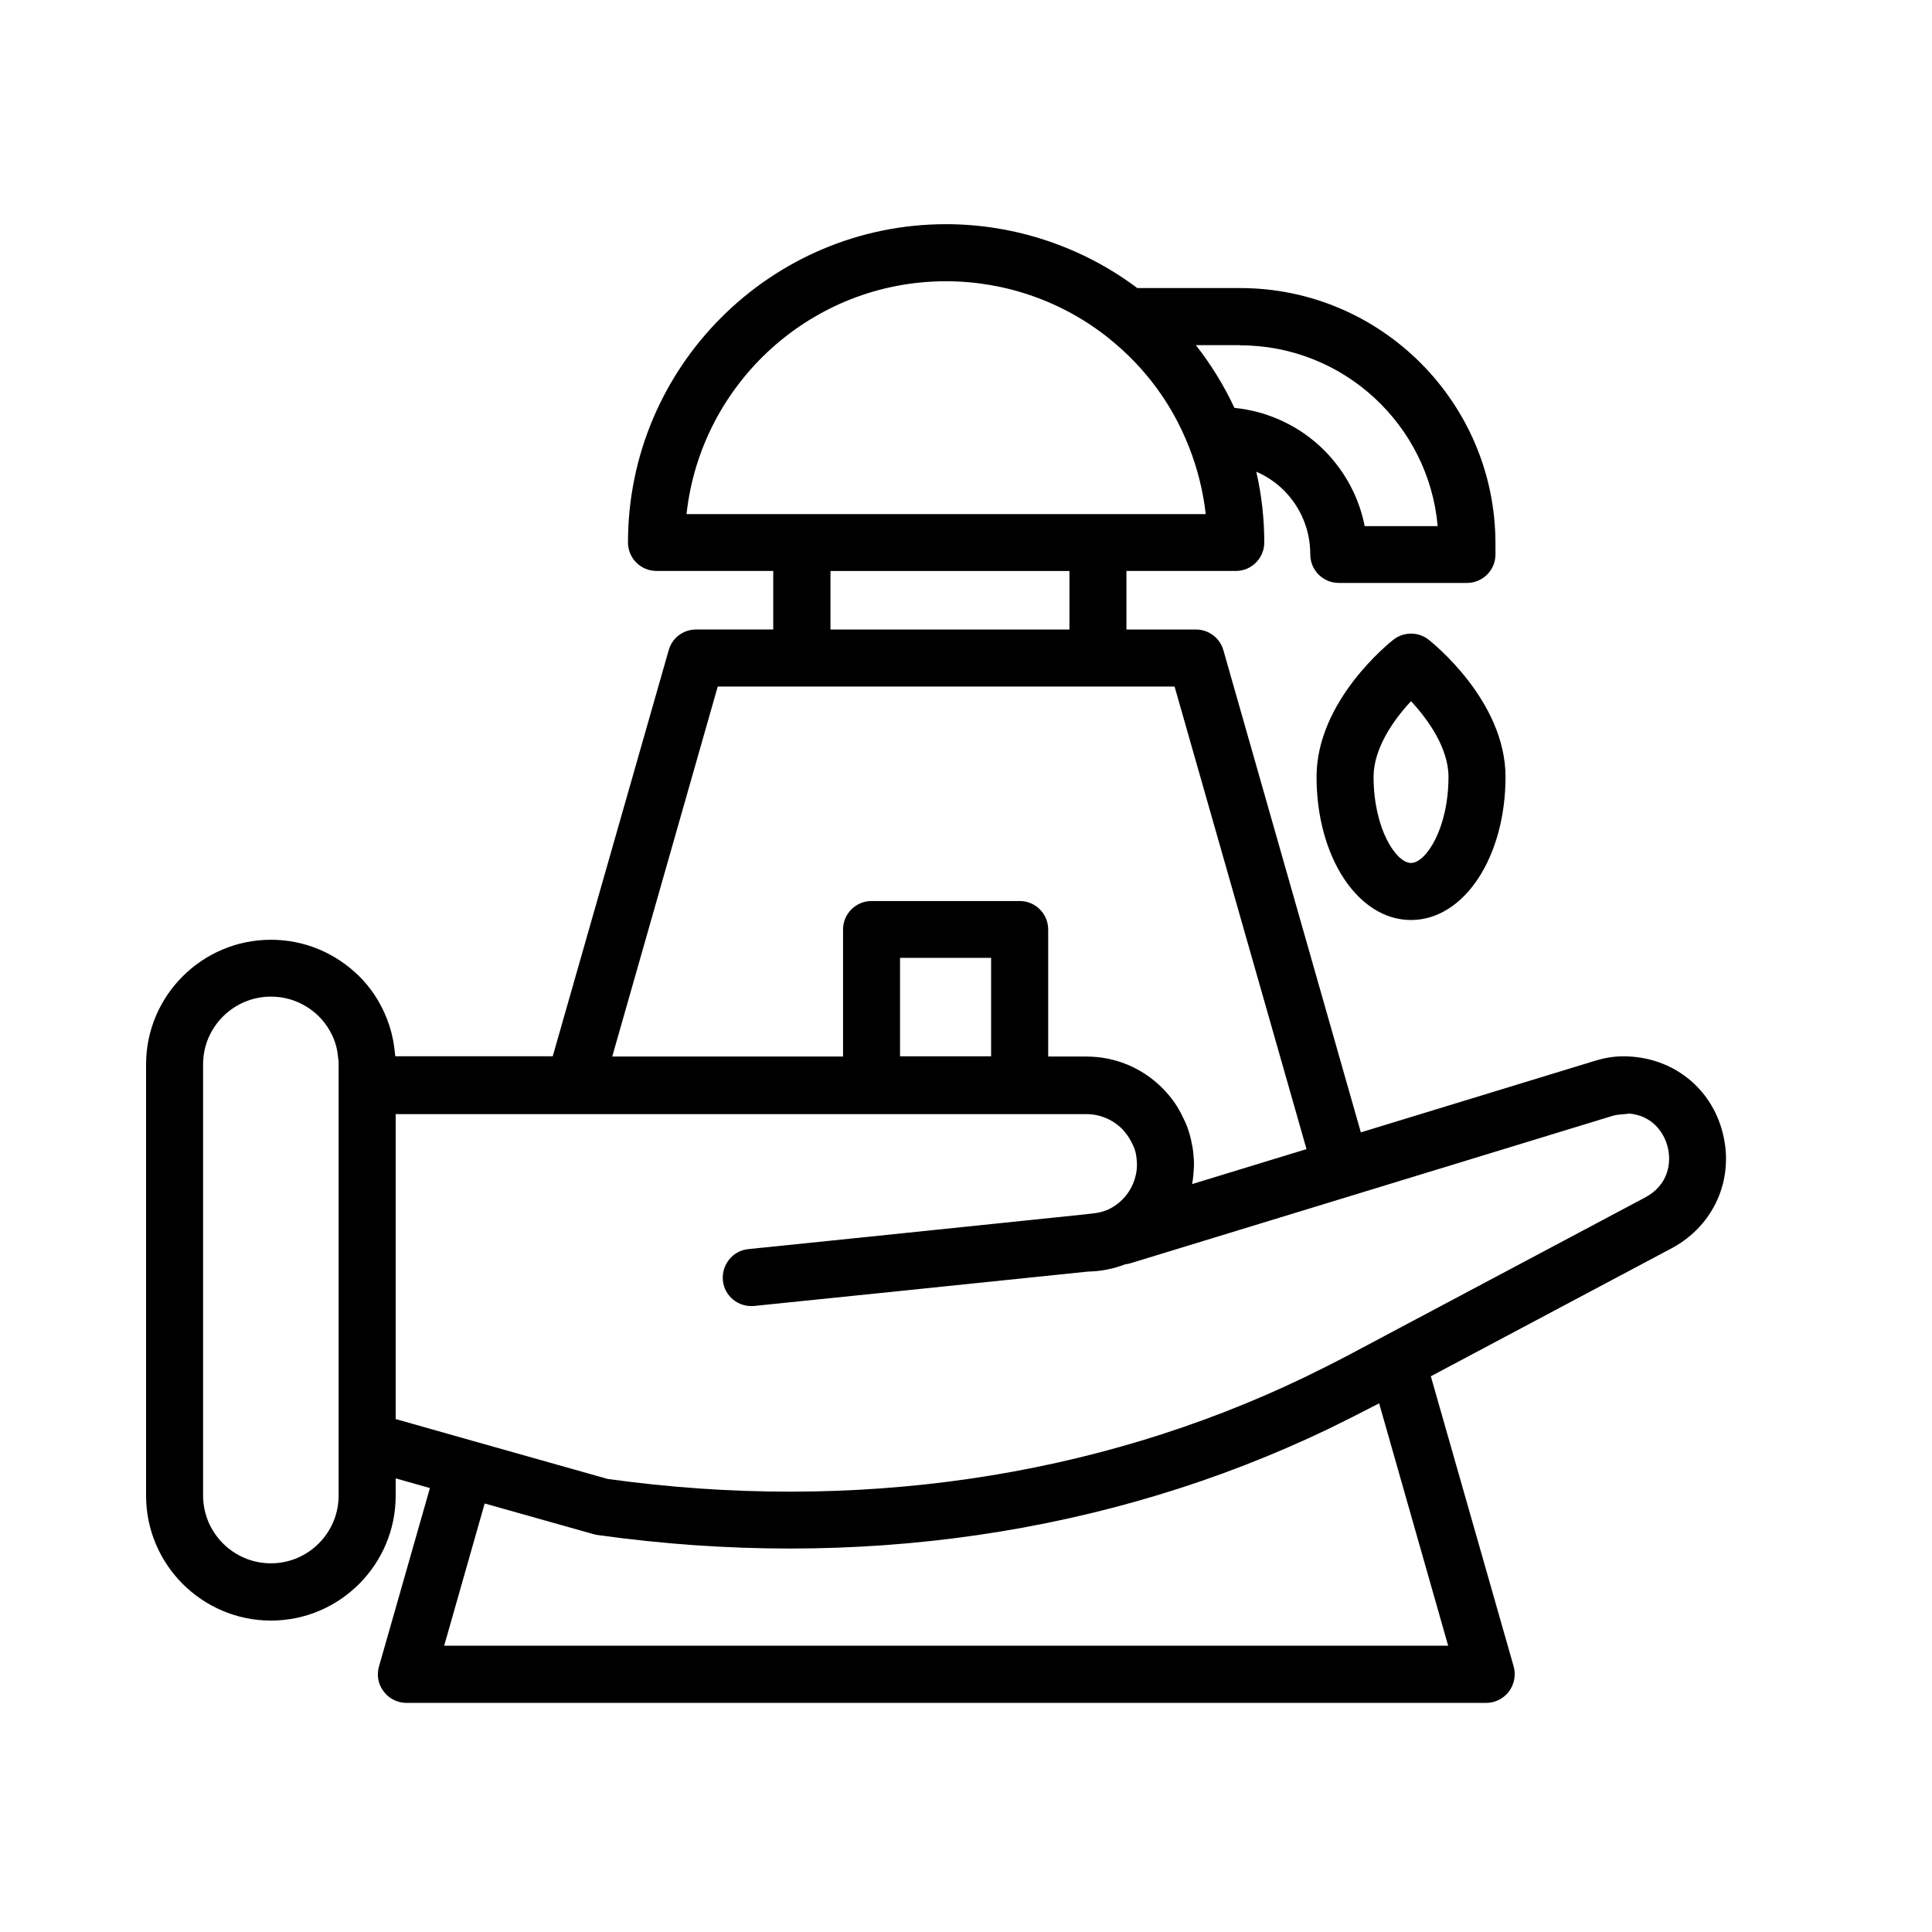<?xml version="1.0" encoding="UTF-8"?>
<!-- Uploaded to: ICON Repo, www.svgrepo.com, Generator: ICON Repo Mixer Tools -->
<svg fill="#000000" width="800px" height="800px" version="1.1" viewBox="144 144 512 512" xmlns="http://www.w3.org/2000/svg">
 <path d="m522.57 313.5c-2.719-2.117-6.551-2.117-9.27 0-0.855 0.656-20.402 16.121-20.402 36.375 0 21.262 10.984 37.938 25.039 37.938 14.055 0 25.039-16.676 25.039-37.938 0-20.254-19.598-35.723-20.406-36.375zm-4.633 59.195c-3.981 0-9.926-9.117-9.926-22.824 0-7.609 5.391-15.215 9.926-20.051 4.535 4.887 9.926 12.445 9.926 20.051 0 13.707-5.996 22.824-9.926 22.824zm82.625 71.641c-3.023-12.191-13.551-20.402-26.348-20.402-2.367 0-4.684 0.352-7.106 1.059l-62.473 19.094-36.426-127.77c-0.906-3.223-3.879-5.492-7.254-5.492h-18.438v-15.516h28.969c4.18 0 7.559-3.375 7.559-7.559 0-6.348-0.707-12.594-2.117-18.742 2.672 1.16 5.188 2.82 7.305 4.938 4.535 4.535 7.004 10.578 7.004 16.977 0 4.18 3.375 7.559 7.559 7.559h33.957c4.18 0 7.559-3.375 7.559-7.559v-2.871c0-37.332-30.328-67.711-67.66-67.711h-27.258c-14.559-10.934-32.445-16.93-50.684-16.93-46.453 0-84.289 37.836-84.289 84.336 0 4.18 3.375 7.559 7.559 7.559h30.934v15.516h-20.453c-3.375 0-6.348 2.215-7.254 5.492l-30.73 107.61h-41.715c-0.051-0.453-0.102-0.855-0.152-1.258l-0.152-1.258c-0.656-4.887-2.469-9.672-5.34-13.957-1.258-1.812-2.519-3.375-3.981-4.785-6.297-6.195-14.559-9.621-23.328-9.621-18.238 0-33.102 14.812-33.102 33.051v114.27c0 18.238 14.863 33.102 33.102 33.102s33.051-14.863 33.051-33.102v-4.586l9.07 2.57-13.504 47.309c-0.656 2.266-0.203 4.734 1.258 6.602 1.41 1.914 3.68 3.023 6.047 3.023h286.11c2.367 0 4.586-1.109 6.047-3.023 1.41-1.914 1.863-4.332 1.258-6.602l-21.965-76.934 63.984-34.008c11.023-5.996 16.465-18.137 13.395-30.383zm-366.82 95.977c0 9.926-8.062 17.984-17.938 17.984-9.926 0-17.984-8.062-17.984-17.984v-114.26c0-9.875 8.062-17.938 17.984-17.938 4.785 0 9.27 1.863 12.695 5.238 0.754 0.754 1.461 1.613 2.168 2.621 1.512 2.266 2.519 4.785 2.82 7.356l0.152 1.258c0.102 0.457 0.102 0.91 0.102 1.312zm238.91-304.8c27.406 0 49.977 21.109 52.348 47.914h-19.348c-1.461-7.508-5.141-14.461-10.73-20.102-6.5-6.449-14.812-10.328-23.781-11.234-2.769-5.894-6.195-11.488-10.227-16.625l11.738-0.004zm-146.71 44.688c3.777-34.613 33.152-61.668 68.77-61.668 15.719 0 31.086 5.391 43.328 15.266l0.102 0.102c9.27 7.457 16.473 17.18 20.809 28.215 0.051 0.102 0.102 0.203 0.152 0.352 2.266 5.742 3.727 11.688 4.434 17.785h-137.59zm101.47 15.117v15.516h-63.328v-15.516zm-93.207 30.629h121.07l34.965 122.58-30.328 9.27c0.152-0.855 0.301-1.715 0.352-2.57 0.051-0.855 0.152-1.715 0.152-2.57 0-0.906-0.051-1.812-0.152-2.769-0.051-0.707-0.152-1.41-0.301-2.266 0-0.051 0-0.102-0.051-0.152-0.453-2.621-1.258-5.09-2.215-6.953-1.059-2.316-2.367-4.434-3.828-6.144-0.605-0.707-1.16-1.359-1.812-2.016-5.391-5.391-12.543-8.363-20.152-8.363h-10.125v-33.656c0-4.18-3.375-7.559-7.559-7.559h-39.246c-4.18 0-7.559 3.375-7.559 7.559v33.656h-61.168zm72.449 71.895v26.098h-24.133v-26.098zm121.12 182.28h-266.06l10.73-37.684 28.969 8.16c0.352 0.102 0.656 0.152 1.008 0.203 68.418 9.574 135.38-0.152 193.71-28.164 4.231-2.066 8.414-4.18 12.594-6.348l0.758-0.402zm52.242-118.8-78.395 41.664c-3.981 2.117-8.062 4.133-12.09 6.098-55.418 26.602-119.2 35.922-184.5 26.852l-35.719-10.078-20.453-5.793v-80.809h183.04c3.578 0 6.953 1.41 9.473 3.93 0.152 0.152 0.301 0.25 0.504 0.555 0.051 0.102 0.152 0.152 0.203 0.25 0.754 0.906 1.359 1.812 1.965 3.074 0.504 0.957 0.855 1.965 1.008 2.871 0.051 0.402 0.152 0.805 0.152 1.109 0.051 0.504 0.102 1.109 0.102 1.613 0 0.453-0.051 0.906-0.051 1.16-0.504 4.887-3.578 9.07-8.062 10.934h-0.051c-1.965 0.805-3.981 0.855-5.996 1.109l-56.93 5.894-31.891 3.273c-4.133 0.402-7.152 4.133-6.75 8.312 0.402 4.18 4.133 7.152 8.312 6.75l31.891-3.273h0.051l56.578-5.844c3.324-0.051 6.648-0.707 9.773-1.914 0.504-0.051 1.008-0.152 1.461-0.301l127.87-39.094c1.41-0.402 2.922-0.301 4.231-0.555 5.996 0.504 9.219 4.836 10.227 8.918 1.055 4.324 0.047 10.066-5.949 13.293z"/>
</svg>